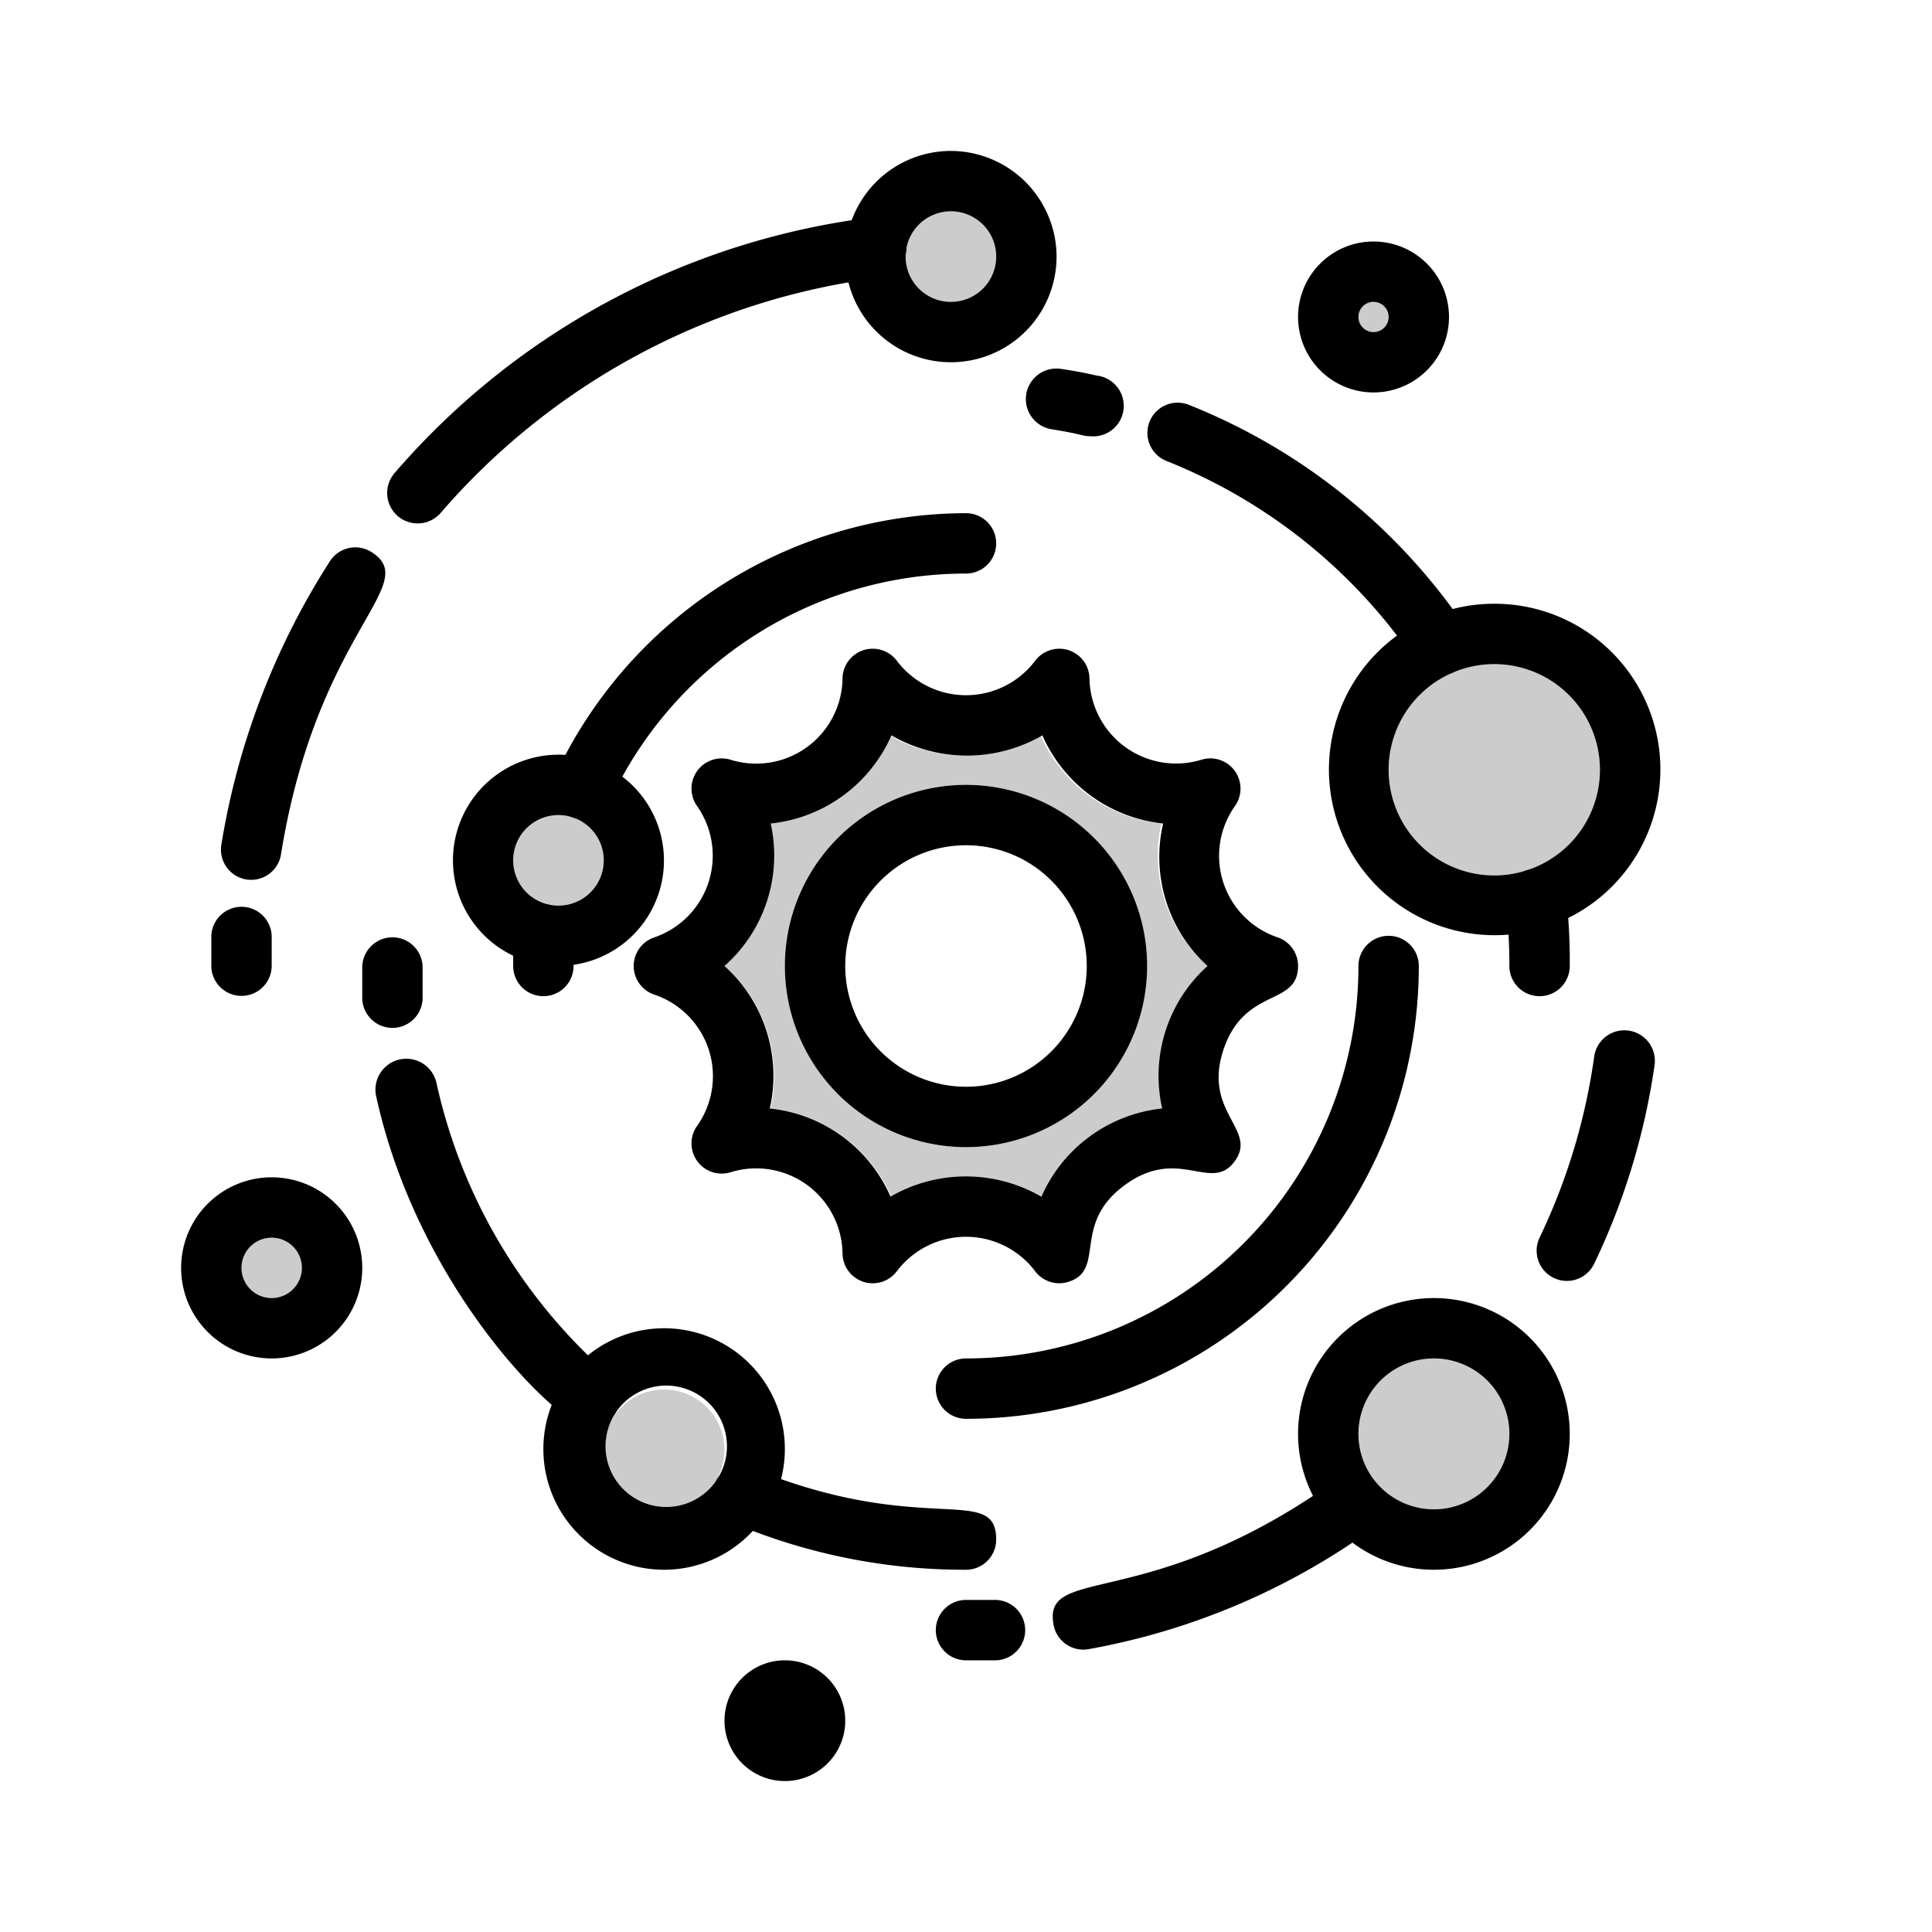 <?xml version="1.0" encoding="UTF-8"?>
<svg xmlns="http://www.w3.org/2000/svg" viewBox="0 0 64 64">
  <defs>
    <style>.cls-1{opacity:0.2;}</style>
  </defs>
  <title>galaxy</title>
  <g id="galaxy">
    <path d="M32,26a6,6,0,1,0,6,6A6,6,0,0,0,32,26Zm0,10a4,4,0,1,1,4-4A4,4,0,0,1,32,36Z"></path>
    <path d="M18.38,25.71A15.06,15.06,0,0,1,32,17a1,1,0,0,1,0,2,13,13,0,0,0-11.8,7.55A1,1,0,0,1,18.38,25.71Z"></path>
    <path d="M17,32c0-.38,0-.76,0-1.13a1,1,0,0,1,2,.18c0,.31,0,.63,0,.95A1,1,0,0,1,17,32Z"></path>
    <path d="M32,47a1,1,0,0,1,0-2A13,13,0,0,0,45,32a1,1,0,0,1,2,0A15,15,0,0,1,32,47Z"></path>
    <path d="M20.38,46.82a1,1,0,0,1-.86.49c-.9,0-5.64-4.51-7.06-11a1,1,0,0,1,2-.43,18,18,0,0,0,5,9C20.06,45.46,20.88,46,20.38,46.82Z"></path>
    <path d="M12,33.05q0-.52,0-1a1,1,0,0,1,2,0c0,.32,0,.64,0,1A1,1,0,0,1,12,33.05Z"></path>
    <path d="M33,51a1,1,0,0,1-1,1,19.71,19.71,0,0,1-7.79-1.58A1,1,0,0,1,23.75,49v0c.57-.84,1.36-.29,2.13,0C30.83,50.74,33,49.23,33,51Z"></path>
    <path d="M50,32a17.3,17.3,0,0,0-.12-2.09,1,1,0,0,1,2-.24A19.07,19.07,0,0,1,52,32,1,1,0,0,1,50,32Z"></path>
    <path d="M46.9,21.92a18,18,0,0,0-8.26-6.65,1,1,0,0,1,.74-1.86,20,20,0,0,1,9.18,7.39A1,1,0,0,1,46.9,21.92Z"></path>
    <path d="M36.11,14.45c-.26,0-.27-.07-1.27-.23a1,1,0,0,1,.31-2c.4.06.79.13,1.17.22A1,1,0,0,1,36.11,14.45Z"></path>
    <path d="M13.08,15.66A24.94,24.94,0,0,1,28.9,7.2a1,1,0,0,1,.24,2A23,23,0,0,0,14.59,17,1,1,0,0,1,13.08,15.66Z"></path>
    <path d="M7.33,28a24.68,24.68,0,0,1,3.6-9.41,1,1,0,0,1,1.38-.3c1.69,1.08-1.8,2.59-3,10A1,1,0,0,1,7.33,28Z"></path>
    <path d="M7,32c0-.33,0-.65,0-1a1,1,0,0,1,2,.08c0,.3,0,.6,0,.9A1,1,0,0,1,7,32Z"></path>
    <path d="M42.32,31.05a2.85,2.85,0,0,1-1.41-4.35,1,1,0,0,0-1.12-1.53,2.87,2.87,0,0,1-3.7-2.7,1,1,0,0,0-1.8-.58,2.87,2.87,0,0,1-4.58,0,1,1,0,0,0-1.8.58,2.86,2.86,0,0,1-3.7,2.7,1,1,0,0,0-1.12,1.53,2.86,2.86,0,0,1-1.41,4.35,1,1,0,0,0,0,1.9,2.85,2.85,0,0,1,1.41,4.35,1,1,0,0,0,1.12,1.53,2.86,2.86,0,0,1,3.7,2.7,1,1,0,0,0,1.8.58,2.87,2.87,0,0,1,4.58,0,1,1,0,0,0,1.11.35c1.25-.4.08-1.91,1.87-3.21s2.85.28,3.63-.78-1.07-1.61-.37-3.7S43,33.35,43,32A1,1,0,0,0,42.32,31.05ZM38.5,36.72a4.93,4.93,0,0,0-4,2.92,5,5,0,0,0-5,0,4.91,4.91,0,0,0-4-2.92A4.89,4.89,0,0,0,24,32a4.89,4.89,0,0,0,1.53-4.72,4.93,4.93,0,0,0,4-2.92,5,5,0,0,0,5,0,4.93,4.93,0,0,0,4,2.92A4.89,4.89,0,0,0,40,32,4.89,4.89,0,0,0,38.5,36.72Z"></path>
    <path class="cls-1" d="M40,32a4.89,4.89,0,0,1-1.53-4.72,4.93,4.93,0,0,1-4-2.92,5,5,0,0,1-5,0,4.93,4.93,0,0,1-4,2.92A4.89,4.89,0,0,1,24,32a4.89,4.89,0,0,1,1.53,4.72,4.93,4.93,0,0,1,4,2.92,5,5,0,0,1,5,0,4.91,4.91,0,0,1,4-2.92A4.89,4.89,0,0,1,40,32Zm-8,6a6,6,0,1,1,6-6A6,6,0,0,1,32,38Z"></path>
    <path d="M31.5,5A3.5,3.5,0,1,0,35,8.5,3.51,3.51,0,0,0,31.5,5Zm0,5a1.5,1.5,0,0,1,0-3A1.5,1.5,0,0,1,31.5,10Z"></path>
    <path class="cls-1" d="M33,8.5a1.5,1.5,0,0,1-3,0A1.5,1.5,0,0,1,33,8.5Z"></path>
    <path d="M49.5,20a5.41,5.41,0,0,0-3.23,1.06A5.49,5.49,0,1,0,49.5,20Zm0,9A3.5,3.5,0,1,1,53,25.5,3.5,3.5,0,0,1,49.5,29Z"></path>
    <circle class="cls-1" cx="49.5" cy="25.5" r="3.5"></circle>
    <path d="M20.62,25.73A3.41,3.41,0,0,0,18.5,25,3.5,3.5,0,0,0,17,31.66a3.35,3.35,0,0,0,2,.3A3.49,3.49,0,0,0,20.62,25.73ZM17,28.5a1.5,1.5,0,0,1,3,0A1.5,1.5,0,0,1,17,28.5Z"></path>
    <path class="cls-1" d="M20,28.5A1.5,1.5,0,1,1,18.5,27,1.5,1.5,0,0,1,20,28.5Z"></path>
    <path d="M32,55a1,1,0,0,1,0-2l.92,0A1,1,0,0,1,33,55Z"></path>
    <path d="M45.48,50.63a23,23,0,0,1-9.42,4,1,1,0,0,1-1.16-.81c-.36-1.93,2.86-.48,8.6-4.27.71-.45,1.29-1.11,2-.51a2,2,0,0,0,.19.22A1,1,0,0,1,45.48,50.63Z"></path>
    <path d="M51,41a20.4,20.4,0,0,0,1.81-6,1,1,0,0,1,2,.28,22.61,22.61,0,0,1-2,6.58A1,1,0,0,1,51,41Z"></path>
    <path d="M47.5,43A4.5,4.5,0,1,0,52,47.5,4.5,4.5,0,0,0,47.5,43Zm-2,6A2.5,2.5,0,1,1,50,47.5,2.5,2.5,0,0,1,45.54,49.05Z"></path>
    <path class="cls-1" d="M50,47.5A2.5,2.5,0,1,1,47.5,45,2.51,2.51,0,0,1,50,47.5Z"></path>
    <path d="M9,39a3,3,0,1,0,3,3A3,3,0,0,0,9,39Zm0,4a1,1,0,0,1,0-2A1,1,0,0,1,9,43Z"></path>
    <path class="cls-1" d="M10,42a1,1,0,0,1-2,0A1,1,0,0,1,10,42Z"></path>
    <path d="M45.5,8A2.5,2.5,0,1,0,48,10.5,2.5,2.5,0,0,0,45.5,8Zm0,3a.5.5,0,0,1,0-1A.5.5,0,0,1,45.5,11Z"></path>
    <path class="cls-1" d="M46,10.5a.5.5,0,0,1-1,0A.5.5,0,0,1,46,10.5Z"></path>
    <path d="M22,44a4,4,0,1,0,3.89,4.93A4,4,0,0,0,22,44Zm-1.62,2.82A2,2,0,0,1,23.76,49v0A2,2,0,1,1,20.38,46.82Z"></path>
    <path class="cls-1" d="M24,48a2.08,2.08,0,0,1-.25,1A2,2,0,1,1,24,48Z"></path>
    <path d="M26,59a2,2,0,1,1,2-2A2,2,0,0,1,26,59Zm0-2h0Zm0,0h0Zm0,0h0Zm0,0h0Zm0,0h0Zm0,0h0Zm0,0h0Zm0,0h0Z"></path>
  </g>
</svg>
